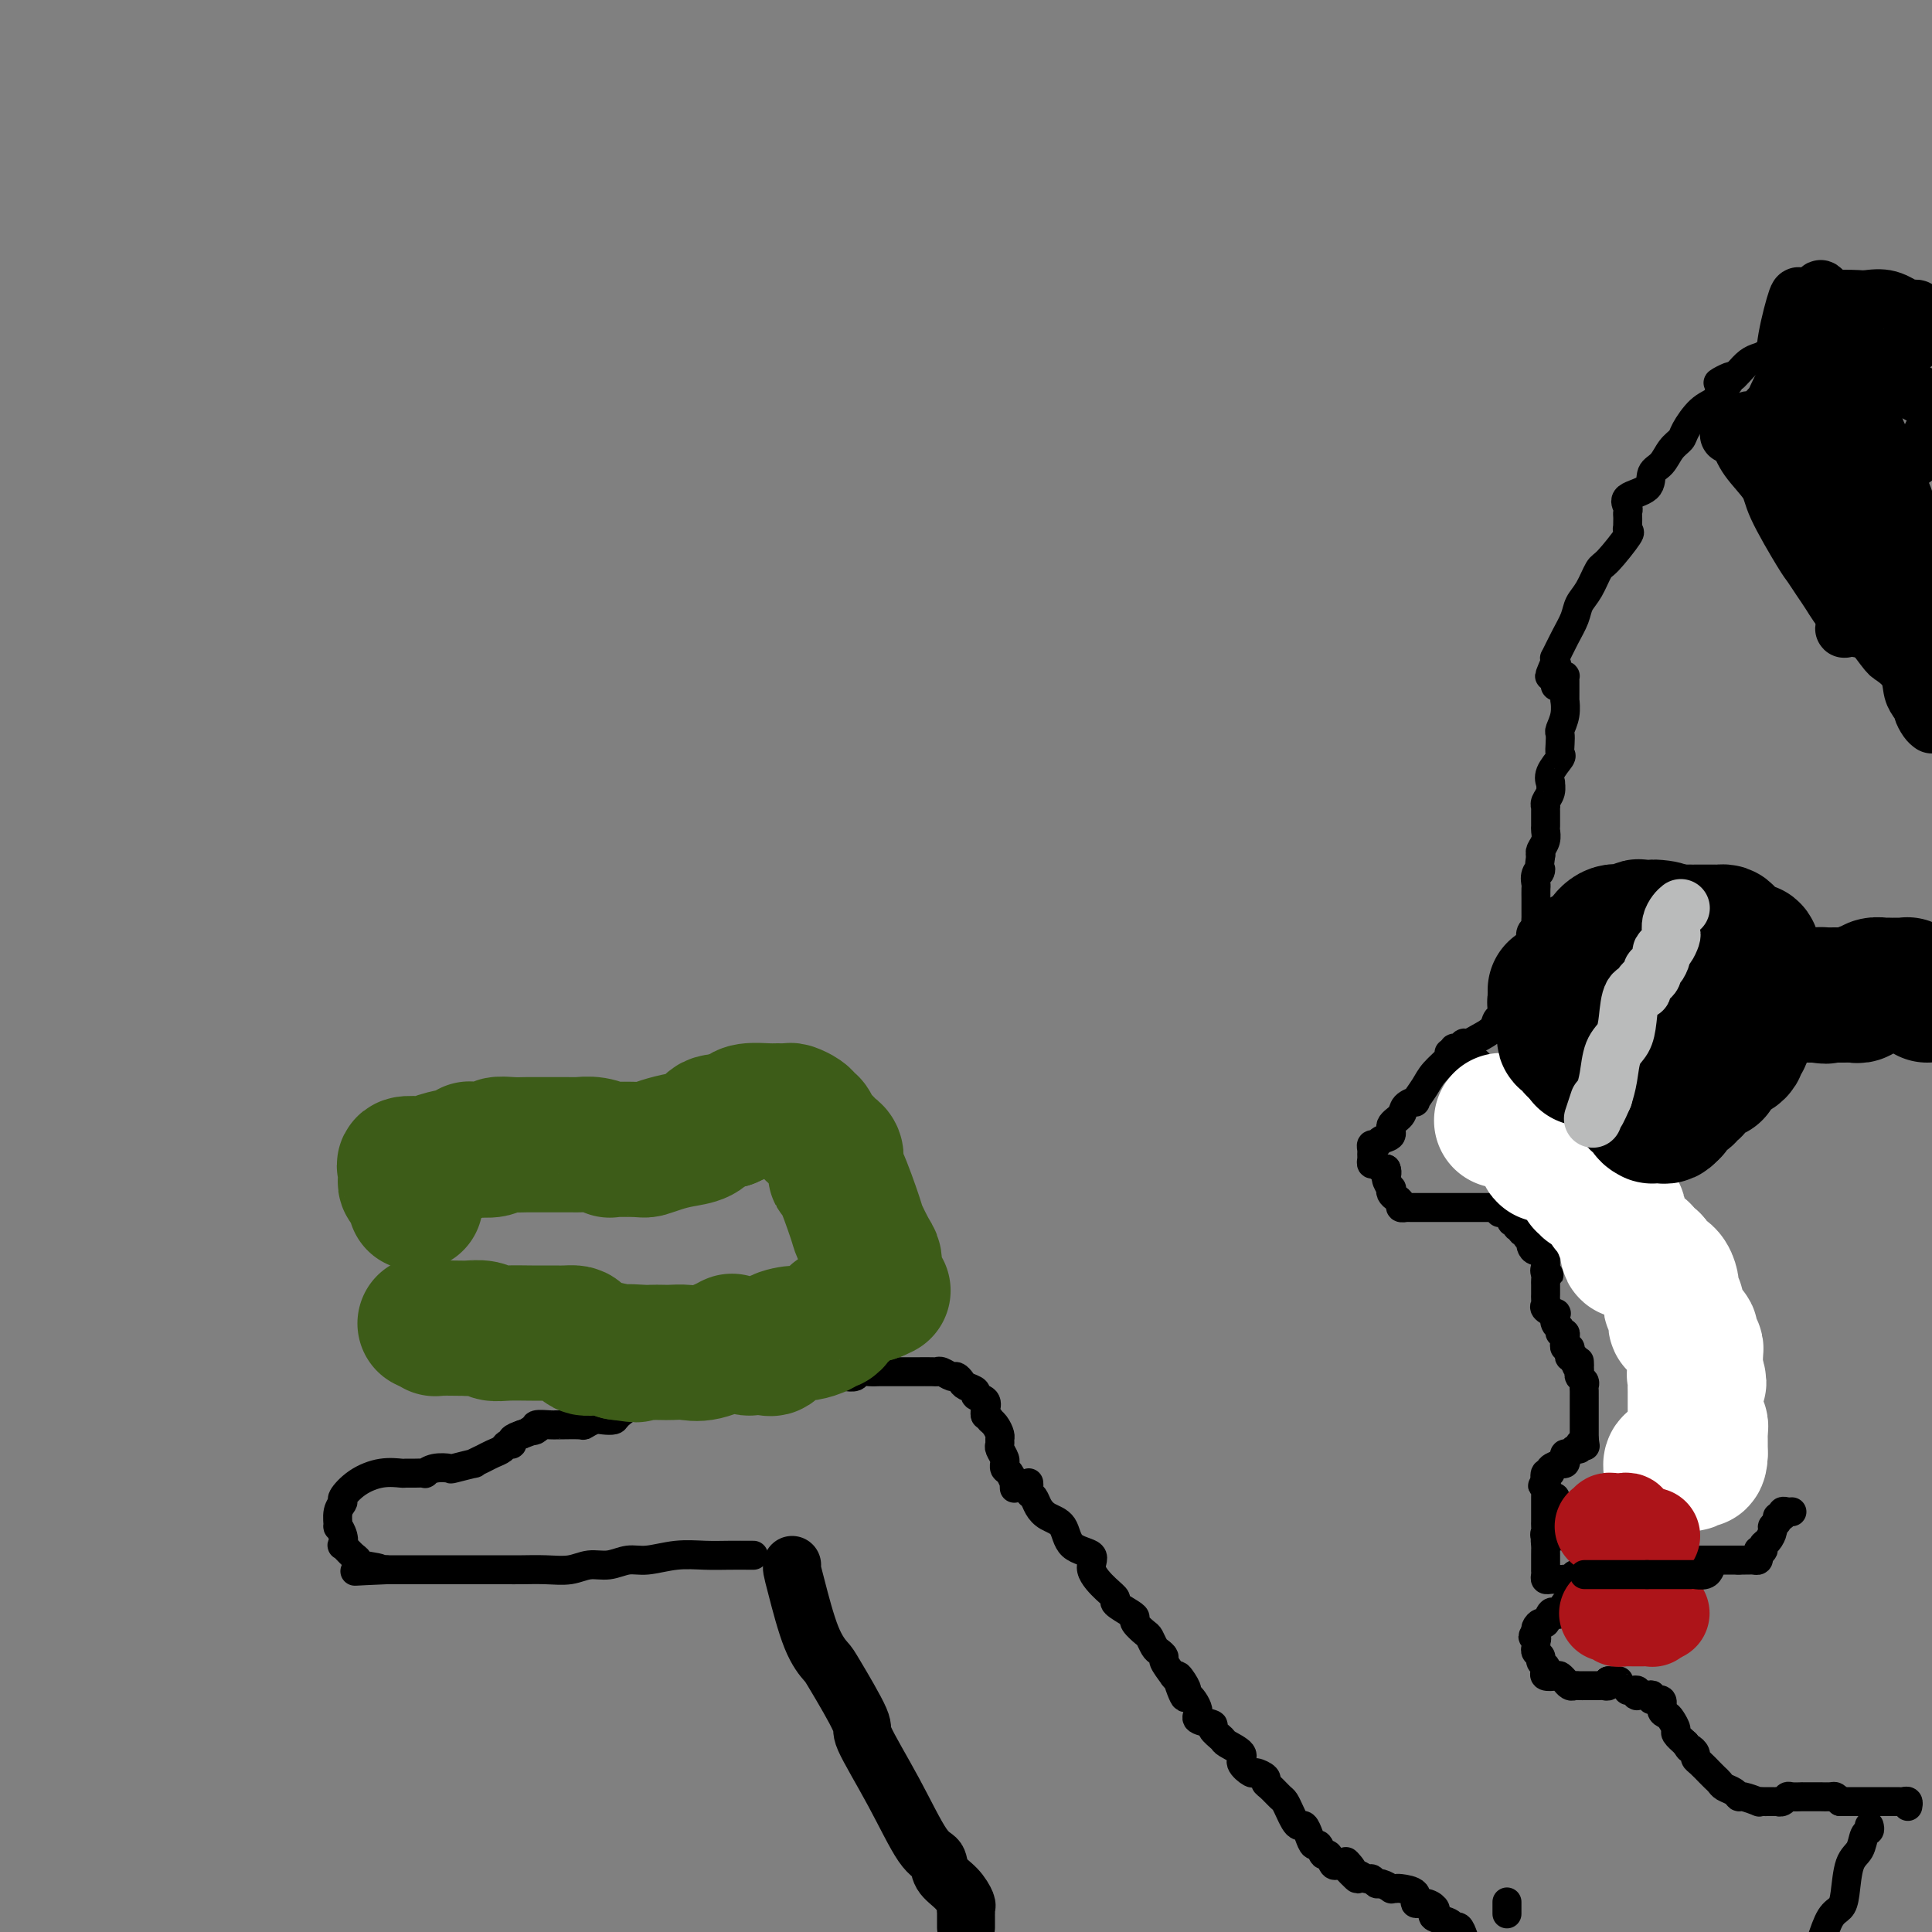 <svg viewBox='0 0 400 400' version='1.1' xmlns='http://www.w3.org/2000/svg' xmlns:xlink='http://www.w3.org/1999/xlink'><rect x="0" y="0" width="400" height="400" fill="#808080" stroke="none"/><g fill='none' stroke='#000000' stroke-width='6' stroke-linecap='round' stroke-linejoin='round'><path d='M396,61c-0.358,-0.092 -0.717,-0.185 -1,0c-0.283,0.185 -0.491,0.646 -1,1c-0.509,0.354 -1.318,0.601 -3,1c-1.682,0.399 -4.238,0.950 -5,1c-0.762,0.050 0.269,-0.402 0,0c-0.269,0.402 -1.837,1.659 -3,2c-1.163,0.341 -1.922,-0.235 -3,0c-1.078,0.235 -2.477,1.280 -4,2c-1.523,0.720 -3.171,1.114 -5,2c-1.829,0.886 -3.838,2.265 -5,3c-1.162,0.735 -1.476,0.826 -2,1c-0.524,0.174 -1.256,0.432 -2,1c-0.744,0.568 -1.498,1.448 -2,2c-0.502,0.552 -0.751,0.776 -1,1'/><path d='M359,78c-5.947,2.571 -2.315,0.499 -1,0c1.315,-0.499 0.312,0.577 0,1c-0.312,0.423 0.066,0.194 0,0c-0.066,-0.194 -0.575,-0.354 -1,0c-0.425,0.354 -0.767,1.222 -1,2c-0.233,0.778 -0.356,1.467 -1,2c-0.644,0.533 -1.810,0.909 -3,2c-1.190,1.091 -2.403,2.896 -3,4c-0.597,1.104 -0.576,1.507 -1,2c-0.424,0.493 -1.291,1.076 -2,2c-0.709,0.924 -1.258,2.188 -2,3c-0.742,0.812 -1.677,1.173 -2,2c-0.323,0.827 -0.034,2.119 -1,3c-0.966,0.881 -3.187,1.349 -4,2c-0.813,0.651 -0.218,1.485 0,2c0.218,0.515 0.059,0.711 0,1c-0.059,0.289 -0.017,0.670 0,1c0.017,0.330 0.008,0.609 0,1c-0.008,0.391 -0.016,0.893 0,1c0.016,0.107 0.055,-0.181 0,0c-0.055,0.181 -0.202,0.832 0,1c0.202,0.168 0.755,-0.146 0,1c-0.755,1.146 -2.817,3.751 -4,5c-1.183,1.249 -1.485,1.141 -2,2c-0.515,0.859 -1.242,2.687 -2,4c-0.758,1.313 -1.548,2.113 -2,3c-0.452,0.887 -0.566,1.862 -1,3c-0.434,1.138 -1.189,2.439 -2,4c-0.811,1.561 -1.680,3.382 -2,4c-0.320,0.618 -0.091,0.034 0,0c0.091,-0.034 0.046,0.483 0,1'/><path d='M322,137c-2.324,5.442 -0.633,2.047 0,1c0.633,-1.047 0.208,0.255 0,1c-0.208,0.745 -0.199,0.935 0,1c0.199,0.065 0.589,0.007 1,0c0.411,-0.007 0.842,0.038 1,0c0.158,-0.038 0.042,-0.160 0,0c-0.042,0.160 -0.012,0.601 0,1c0.012,0.399 0.004,0.756 0,1c-0.004,0.244 -0.005,0.373 0,1c0.005,0.627 0.015,1.750 0,2c-0.015,0.250 -0.057,-0.372 0,0c0.057,0.372 0.211,1.739 0,3c-0.211,1.261 -0.786,2.416 -1,3c-0.214,0.584 -0.065,0.596 0,1c0.065,0.404 0.046,1.198 0,2c-0.046,0.802 -0.118,1.611 0,2c0.118,0.389 0.425,0.359 0,1c-0.425,0.641 -1.582,1.954 -2,3c-0.418,1.046 -0.098,1.825 0,2c0.098,0.175 -0.026,-0.255 0,0c0.026,0.255 0.203,1.196 0,2c-0.203,0.804 -0.787,1.471 -1,2c-0.213,0.529 -0.057,0.919 0,1c0.057,0.081 0.015,-0.148 0,0c-0.015,0.148 -0.003,0.672 0,1c0.003,0.328 -0.003,0.459 0,1c0.003,0.541 0.015,1.493 0,2c-0.015,0.507 -0.055,0.569 0,1c0.055,0.431 0.207,1.231 0,2c-0.207,0.769 -0.773,1.505 -1,2c-0.227,0.495 -0.113,0.747 0,1'/><path d='M319,177c-0.713,5.135 0.005,3.474 0,3c-0.005,-0.474 -0.733,0.240 -1,1c-0.267,0.760 -0.071,1.565 0,2c0.071,0.435 0.019,0.499 0,1c-0.019,0.501 -0.005,1.440 0,2c0.005,0.560 0.001,0.742 0,1c-0.001,0.258 -0.001,0.594 0,1c0.001,0.406 0.001,0.883 0,1c-0.001,0.117 -0.004,-0.124 0,0c0.004,0.124 0.015,0.614 0,1c-0.015,0.386 -0.056,0.667 0,1c0.056,0.333 0.207,0.719 0,1c-0.207,0.281 -0.773,0.456 -1,1c-0.227,0.544 -0.113,1.455 0,2c0.113,0.545 0.227,0.723 0,1c-0.227,0.277 -0.793,0.651 -1,1c-0.207,0.349 -0.054,0.672 0,1c0.054,0.328 0.011,0.662 0,1c-0.011,0.338 0.011,0.682 0,1c-0.011,0.318 -0.056,0.610 0,1c0.056,0.390 0.211,0.878 0,1c-0.211,0.122 -0.789,-0.122 -1,0c-0.211,0.122 -0.057,0.610 0,1c0.057,0.390 0.015,0.682 0,1c-0.015,0.318 -0.004,0.662 0,1c0.004,0.338 0.002,0.669 0,1'/><path d='M315,206c-0.552,4.434 0.069,1.019 0,0c-0.069,-1.019 -0.829,0.360 -1,1c-0.171,0.640 0.246,0.542 0,1c-0.246,0.458 -1.155,1.472 -2,2c-0.845,0.528 -1.627,0.571 -2,1c-0.373,0.429 -0.337,1.243 -1,2c-0.663,0.757 -2.024,1.456 -3,2c-0.976,0.544 -1.568,0.933 -2,1c-0.432,0.067 -0.705,-0.189 -1,0c-0.295,0.189 -0.611,0.821 -1,1c-0.389,0.179 -0.851,-0.095 -1,0c-0.149,0.095 0.016,0.560 0,1c-0.016,0.440 -0.211,0.854 0,1c0.211,0.146 0.830,0.025 1,0c0.170,-0.025 -0.108,0.045 0,0c0.108,-0.045 0.604,-0.205 1,0c0.396,0.205 0.694,0.777 1,1c0.306,0.223 0.621,0.099 1,0c0.379,-0.099 0.823,-0.171 1,0c0.177,0.171 0.089,0.586 0,1'/><path d='M306,221c0.996,0.857 0.985,1.501 1,2c0.015,0.499 0.057,0.855 0,1c-0.057,0.145 -0.212,0.080 0,0c0.212,-0.080 0.793,-0.175 1,0c0.207,0.175 0.041,0.619 0,1c-0.041,0.381 0.041,0.697 0,1c-0.041,0.303 -0.207,0.591 0,1c0.207,0.409 0.788,0.939 1,1c0.212,0.061 0.057,-0.349 0,0c-0.057,0.349 -0.016,1.455 0,2c0.016,0.545 0.007,0.527 0,1c-0.007,0.473 -0.012,1.436 0,2c0.012,0.564 0.042,0.728 0,1c-0.042,0.272 -0.156,0.651 0,1c0.156,0.349 0.580,0.668 1,1c0.420,0.332 0.834,0.676 1,1c0.166,0.324 0.082,0.627 0,1c-0.082,0.373 -0.163,0.817 0,1c0.163,0.183 0.568,0.104 1,0c0.432,-0.104 0.889,-0.234 1,0c0.111,0.234 -0.124,0.832 0,1c0.124,0.168 0.607,-0.095 1,0c0.393,0.095 0.697,0.547 1,1'/><path d='M315,241c0.861,0.306 1.014,0.072 1,0c-0.014,-0.072 -0.196,0.018 0,0c0.196,-0.018 0.769,-0.144 1,0c0.231,0.144 0.118,0.560 0,1c-0.118,0.440 -0.243,0.905 0,1c0.243,0.095 0.854,-0.181 1,0c0.146,0.181 -0.171,0.818 0,1c0.171,0.182 0.831,-0.092 1,0c0.169,0.092 -0.152,0.551 0,1c0.152,0.449 0.777,0.889 1,1c0.223,0.111 0.045,-0.106 0,0c-0.045,0.106 0.045,0.534 0,1c-0.045,0.466 -0.223,0.969 0,1c0.223,0.031 0.848,-0.409 1,0c0.152,0.409 -0.171,1.667 0,2c0.171,0.333 0.834,-0.261 1,0c0.166,0.261 -0.166,1.376 0,2c0.166,0.624 0.829,0.758 1,1c0.171,0.242 -0.150,0.591 0,1c0.150,0.409 0.771,0.879 1,1c0.229,0.121 0.065,-0.108 0,0c-0.065,0.108 -0.033,0.554 0,1'/><path d='M324,256c1.400,2.556 0.400,1.444 0,1c-0.400,-0.444 -0.200,-0.222 0,0'/><path d='M322,142c0.000,0.000 0.100,0.100 0.1,0.1'/><path d='M300,218c0.296,0.149 0.593,0.298 0,1c-0.593,0.702 -2.075,1.956 -3,3c-0.925,1.044 -1.293,1.879 -2,3c-0.707,1.121 -1.753,2.527 -2,3c-0.247,0.473 0.303,0.014 0,0c-0.303,-0.014 -1.461,0.416 -2,1c-0.539,0.584 -0.459,1.323 -1,2c-0.541,0.677 -1.704,1.291 -2,2c-0.296,0.709 0.275,1.514 0,2c-0.275,0.486 -1.394,0.655 -2,1c-0.606,0.345 -0.698,0.866 -1,1c-0.302,0.134 -0.814,-0.118 -1,0c-0.186,0.118 -0.047,0.605 0,1c0.047,0.395 0.001,0.698 0,1c-0.001,0.302 0.041,0.603 0,1c-0.041,0.397 -0.166,0.890 0,1c0.166,0.110 0.622,-0.163 1,0c0.378,0.163 0.680,0.761 1,1c0.320,0.239 0.660,0.120 1,0'/><path d='M287,242c0.404,0.947 -0.085,1.314 0,2c0.085,0.686 0.745,1.689 1,2c0.255,0.311 0.106,-0.071 0,0c-0.106,0.071 -0.168,0.593 0,1c0.168,0.407 0.566,0.697 1,1c0.434,0.303 0.904,0.617 1,1c0.096,0.383 -0.180,0.835 0,1c0.180,0.165 0.818,0.044 1,0c0.182,-0.044 -0.092,-0.012 0,0c0.092,0.012 0.549,0.003 1,0c0.451,-0.003 0.894,-0.001 1,0c0.106,0.001 -0.126,0.000 0,0c0.126,-0.000 0.611,-0.000 1,0c0.389,0.000 0.682,0.000 1,0c0.318,-0.000 0.662,-0.000 1,0c0.338,0.000 0.672,0.000 1,0c0.328,-0.000 0.651,-0.000 1,0c0.349,0.000 0.723,0.000 1,0c0.277,-0.000 0.455,-0.000 1,0c0.545,0.000 1.457,0.000 2,0c0.543,-0.000 0.718,-0.000 1,0c0.282,0.000 0.671,0.000 1,0c0.329,-0.000 0.598,-0.000 1,0c0.402,0.000 0.936,0.000 1,0c0.064,-0.000 -0.344,-0.000 0,0c0.344,0.000 1.439,0.000 2,0c0.561,-0.000 0.589,-0.000 1,0c0.411,0.000 1.206,0.000 2,0'/><path d='M311,250c3.261,0.382 0.912,0.837 0,1c-0.912,0.163 -0.389,0.034 0,0c0.389,-0.034 0.644,0.028 1,0c0.356,-0.028 0.812,-0.147 1,0c0.188,0.147 0.107,0.560 0,1c-0.107,0.440 -0.240,0.907 0,1c0.240,0.093 0.853,-0.186 1,0c0.147,0.186 -0.172,0.839 0,1c0.172,0.161 0.834,-0.168 1,0c0.166,0.168 -0.166,0.833 0,1c0.166,0.167 0.829,-0.163 1,0c0.171,0.163 -0.148,0.818 0,1c0.148,0.182 0.765,-0.110 1,0c0.235,0.110 0.087,0.621 0,1c-0.087,0.379 -0.114,0.626 0,1c0.114,0.374 0.370,0.874 1,1c0.630,0.126 1.633,-0.121 2,0c0.367,0.121 0.098,0.610 0,1c-0.098,0.390 -0.026,0.682 0,1c0.026,0.318 0.008,0.662 0,1c-0.008,0.338 -0.004,0.669 0,1'/><path d='M320,263c1.392,1.963 0.373,0.371 0,0c-0.373,-0.371 -0.100,0.478 0,1c0.100,0.522 0.027,0.717 0,1c-0.027,0.283 -0.007,0.653 0,1c0.007,0.347 -0.000,0.670 0,1c0.000,0.330 0.008,0.667 0,1c-0.008,0.333 -0.030,0.662 0,1c0.030,0.338 0.112,0.686 0,1c-0.112,0.314 -0.418,0.595 0,1c0.418,0.405 1.561,0.936 2,1c0.439,0.064 0.174,-0.337 0,0c-0.174,0.337 -0.257,1.414 0,2c0.257,0.586 0.853,0.683 1,1c0.147,0.317 -0.157,0.854 0,1c0.157,0.146 0.773,-0.101 1,0c0.227,0.101 0.065,0.548 0,1c-0.065,0.452 -0.031,0.908 0,1c0.031,0.092 0.060,-0.182 0,0c-0.060,0.182 -0.209,0.818 0,1c0.209,0.182 0.774,-0.092 1,0c0.226,0.092 0.112,0.550 0,1c-0.112,0.450 -0.222,0.890 0,1c0.222,0.110 0.778,-0.112 1,0c0.222,0.112 0.111,0.556 0,1'/><path d='M326,282c1.156,2.891 1.046,0.620 1,0c-0.046,-0.620 -0.026,0.411 0,1c0.026,0.589 0.060,0.735 0,1c-0.060,0.265 -0.212,0.648 0,1c0.212,0.352 0.789,0.673 1,1c0.211,0.327 0.057,0.660 0,1c-0.057,0.340 -0.015,0.686 0,1c0.015,0.314 0.004,0.594 0,1c-0.004,0.406 -0.001,0.936 0,1c0.001,0.064 0.000,-0.337 0,0c-0.000,0.337 -0.000,1.414 0,2c0.000,0.586 0.000,0.682 0,1c-0.000,0.318 -0.000,0.859 0,1c0.000,0.141 0.000,-0.116 0,0c-0.000,0.116 -0.000,0.606 0,1c0.000,0.394 0.000,0.693 0,1c-0.000,0.307 -0.000,0.621 0,1c0.000,0.379 0.000,0.823 0,1c-0.000,0.177 -0.000,0.089 0,0'/><path d='M328,298c0.374,2.719 0.308,1.517 0,1c-0.308,-0.517 -0.857,-0.350 -1,0c-0.143,0.350 0.119,0.881 0,1c-0.119,0.119 -0.619,-0.175 -1,0c-0.381,0.175 -0.642,0.818 -1,1c-0.358,0.182 -0.812,-0.095 -1,0c-0.188,0.095 -0.111,0.564 0,1c0.111,0.436 0.255,0.839 0,1c-0.255,0.161 -0.909,0.080 -1,0c-0.091,-0.080 0.382,-0.160 0,0c-0.382,0.160 -1.618,0.558 -2,1c-0.382,0.442 0.089,0.927 0,1c-0.089,0.073 -0.740,-0.265 -1,0c-0.260,0.265 -0.130,1.132 0,2'/><path d='M320,307c-1.238,1.346 -0.332,0.210 0,0c0.332,-0.210 0.089,0.507 0,1c-0.089,0.493 -0.024,0.762 0,1c0.024,0.238 0.006,0.445 0,1c-0.006,0.555 -0.002,1.458 0,2c0.002,0.542 0.001,0.722 0,1c-0.001,0.278 -0.002,0.653 0,1c0.002,0.347 0.007,0.667 0,1c-0.007,0.333 -0.027,0.678 0,1c0.027,0.322 0.102,0.622 0,1c-0.102,0.378 -0.382,0.833 0,1c0.382,0.167 1.424,0.044 2,0c0.576,-0.044 0.684,-0.011 1,0c0.316,0.011 0.840,-0.001 1,0c0.160,0.001 -0.044,0.014 0,0c0.044,-0.014 0.337,-0.056 1,0c0.663,0.056 1.697,0.211 2,0c0.303,-0.211 -0.125,-0.789 0,-1c0.125,-0.211 0.803,-0.057 1,0c0.197,0.057 -0.087,0.016 0,0c0.087,-0.016 0.543,-0.008 1,0'/><path d='M329,317c1.392,0.258 0.373,0.401 0,1c-0.373,0.599 -0.100,1.652 0,2c0.100,0.348 0.028,-0.010 0,0c-0.028,0.010 -0.011,0.388 0,1c0.011,0.612 0.017,1.460 0,2c-0.017,0.540 -0.055,0.774 0,1c0.055,0.226 0.204,0.445 0,1c-0.204,0.555 -0.762,1.445 -1,2c-0.238,0.555 -0.158,0.774 0,1c0.158,0.226 0.393,0.460 0,1c-0.393,0.540 -1.415,1.385 -2,2c-0.585,0.615 -0.734,1.000 -1,1c-0.266,0.000 -0.649,-0.385 -1,0c-0.351,0.385 -0.671,1.538 -1,2c-0.329,0.462 -0.666,0.232 -1,0c-0.334,-0.232 -0.664,-0.465 -1,0c-0.336,0.465 -0.678,1.627 -1,2c-0.322,0.373 -0.622,-0.044 -1,0c-0.378,0.044 -0.832,0.550 -1,1c-0.168,0.450 -0.048,0.843 0,1c0.048,0.157 0.024,0.079 0,0'/><path d='M318,338c-1.236,1.262 -0.327,0.915 0,1c0.327,0.085 0.073,0.600 0,1c-0.073,0.400 0.037,0.685 0,1c-0.037,0.315 -0.220,0.662 0,1c0.220,0.338 0.842,0.669 1,1c0.158,0.331 -0.147,0.663 0,1c0.147,0.337 0.746,0.678 1,1c0.254,0.322 0.163,0.626 0,1c-0.163,0.374 -0.398,0.817 0,1c0.398,0.183 1.430,0.105 2,0c0.570,-0.105 0.678,-0.238 1,0c0.322,0.238 0.860,0.849 1,1c0.140,0.151 -0.116,-0.156 0,0c0.116,0.156 0.605,0.774 1,1c0.395,0.226 0.697,0.061 1,0c0.303,-0.061 0.606,-0.016 1,0c0.394,0.016 0.879,0.004 1,0c0.121,-0.004 -0.123,-0.001 0,0c0.123,0.001 0.611,0.001 1,0c0.389,-0.001 0.679,-0.004 1,0c0.321,0.004 0.675,0.015 1,0c0.325,-0.015 0.623,-0.056 1,0c0.377,0.056 0.832,0.207 1,0c0.168,-0.207 0.048,-0.774 0,-1c-0.048,-0.226 -0.024,-0.113 0,0'/><path d='M333,348c2.179,0.155 1.125,0.042 1,0c-0.125,-0.042 0.679,-0.012 1,0c0.321,0.012 0.161,0.006 0,0'/><path d='M337,350c0.313,0.031 0.626,0.061 1,0c0.374,-0.061 0.808,-0.214 1,0c0.192,0.214 0.140,0.794 0,1c-0.140,0.206 -0.370,0.039 0,0c0.370,-0.039 1.338,0.049 2,0c0.662,-0.049 1.018,-0.234 1,0c-0.018,0.234 -0.408,0.888 0,1c0.408,0.112 1.616,-0.317 2,0c0.384,0.317 -0.056,1.379 0,2c0.056,0.621 0.609,0.799 1,1c0.391,0.201 0.620,0.425 1,1c0.380,0.575 0.910,1.501 1,2c0.090,0.499 -0.260,0.571 0,1c0.260,0.429 1.130,1.214 2,2'/><path d='M349,361c0.937,1.572 0.780,1.002 1,1c0.220,-0.002 0.818,0.563 1,1c0.182,0.437 -0.053,0.747 0,1c0.053,0.253 0.394,0.449 1,1c0.606,0.551 1.475,1.457 2,2c0.525,0.543 0.704,0.724 1,1c0.296,0.276 0.707,0.647 1,1c0.293,0.353 0.468,0.687 1,1c0.532,0.313 1.420,0.606 2,1c0.580,0.394 0.852,0.890 1,1c0.148,0.110 0.172,-0.167 1,0c0.828,0.167 2.459,0.777 3,1c0.541,0.223 -0.009,0.060 0,0c0.009,-0.060 0.576,-0.016 1,0c0.424,0.016 0.705,0.005 1,0c0.295,-0.005 0.604,-0.005 1,0c0.396,0.005 0.878,0.015 1,0c0.122,-0.015 -0.117,-0.057 0,0c0.117,0.057 0.591,0.211 1,0c0.409,-0.211 0.754,-0.789 1,-1c0.246,-0.211 0.393,-0.057 1,0c0.607,0.057 1.673,0.015 2,0c0.327,-0.015 -0.086,-0.004 0,0c0.086,0.004 0.671,0.001 1,0c0.329,-0.001 0.403,-0.001 1,0c0.597,0.001 1.718,0.003 2,0c0.282,-0.003 -0.275,-0.011 0,0c0.275,0.011 1.382,0.041 2,0c0.618,-0.041 0.748,-0.155 1,0c0.252,0.155 0.626,0.577 1,1'/><path d='M381,373c2.809,-0.000 1.331,-0.000 1,0c-0.331,0.000 0.484,0.000 1,0c0.516,-0.000 0.734,-0.000 1,0c0.266,0.000 0.582,0.000 1,0c0.418,-0.000 0.938,-0.000 1,0c0.062,0.000 -0.333,0.000 0,0c0.333,-0.000 1.395,-0.000 2,0c0.605,0.000 0.754,0.000 1,0c0.246,-0.000 0.591,-0.000 1,0c0.409,0.000 0.883,0.000 1,0c0.117,-0.000 -0.123,-0.001 0,0c0.123,0.001 0.607,0.004 1,0c0.393,-0.004 0.694,-0.015 1,0c0.306,0.015 0.618,0.056 1,0c0.382,-0.056 0.834,-0.207 1,0c0.166,0.207 0.048,0.774 0,1c-0.048,0.226 -0.024,0.113 0,0'/><path d='M322,310c-0.309,2.362 -0.619,4.725 -1,6c-0.381,1.275 -0.834,1.464 -1,2c-0.166,0.536 -0.044,1.421 0,2c0.044,0.579 0.012,0.851 0,1c-0.012,0.149 -0.004,0.173 0,1c0.004,0.827 0.004,2.456 0,3c-0.004,0.544 -0.012,0.002 0,0c0.012,-0.002 0.045,0.535 0,1c-0.045,0.465 -0.167,0.857 0,1c0.167,0.143 0.622,0.039 1,0c0.378,-0.039 0.679,-0.011 1,0c0.321,0.011 0.660,0.006 1,0'/><path d='M323,327c0.703,0.314 0.962,0.098 1,0c0.038,-0.098 -0.144,-0.078 0,0c0.144,0.078 0.615,0.213 1,0c0.385,-0.213 0.684,-0.775 1,-1c0.316,-0.225 0.648,-0.113 1,0c0.352,0.113 0.725,0.226 1,0c0.275,-0.226 0.451,-0.793 1,-1c0.549,-0.207 1.471,-0.056 2,0c0.529,0.056 0.664,0.015 1,0c0.336,-0.015 0.874,-0.004 1,0c0.126,0.004 -0.158,0.001 0,0c0.158,-0.001 0.760,-0.000 1,0c0.240,0.000 0.120,0.000 0,0'/><path d='M331,325c0.295,0.001 0.589,0.001 1,0c0.411,-0.001 0.937,-0.004 1,0c0.063,0.004 -0.337,0.015 0,0c0.337,-0.015 1.413,-0.056 2,0c0.587,0.056 0.686,0.207 1,0c0.314,-0.207 0.843,-0.774 1,-1c0.157,-0.226 -0.059,-0.113 0,0c0.059,0.113 0.394,0.226 1,0c0.606,-0.226 1.482,-0.793 2,-1c0.518,-0.207 0.678,-0.056 1,0c0.322,0.056 0.806,0.016 1,0c0.194,-0.016 0.097,-0.008 0,0'/><path d='M342,323c1.880,-0.309 1.081,-0.083 1,0c-0.081,0.083 0.556,0.022 1,0c0.444,-0.022 0.697,-0.006 1,0c0.303,0.006 0.658,0.002 1,0c0.342,-0.002 0.670,-0.000 1,0c0.330,0.000 0.662,0.000 1,0c0.338,-0.000 0.682,-0.000 1,0c0.318,0.000 0.609,0.000 1,0c0.391,-0.000 0.883,-0.000 1,0c0.117,0.000 -0.141,0.000 0,0c0.141,-0.000 0.682,-0.000 1,0c0.318,0.000 0.413,0.000 1,0c0.587,-0.000 1.667,-0.000 2,0c0.333,0.000 -0.079,0.000 0,0c0.079,-0.000 0.650,-0.000 1,0c0.350,0.000 0.479,0.000 1,0c0.521,-0.000 1.435,-0.000 2,0c0.565,0.000 0.783,0.000 1,0'/><path d='M360,323c2.737,0.000 0.579,0.001 0,0c-0.579,-0.001 0.419,-0.003 1,0c0.581,0.003 0.743,0.011 1,0c0.257,-0.011 0.608,-0.041 1,0c0.392,0.041 0.826,0.155 1,0c0.174,-0.155 0.087,-0.577 0,-1'/><path d='M364,322c0.555,-0.395 -0.057,-0.883 0,-1c0.057,-0.117 0.785,0.137 1,0c0.215,-0.137 -0.082,-0.666 0,-1c0.082,-0.334 0.543,-0.472 1,-1c0.457,-0.528 0.911,-1.447 1,-2c0.089,-0.553 -0.187,-0.740 0,-1c0.187,-0.260 0.838,-0.591 1,-1c0.162,-0.409 -0.163,-0.894 0,-1c0.163,-0.106 0.814,0.168 1,0c0.186,-0.168 -0.095,-0.777 0,-1c0.095,-0.223 0.564,-0.060 1,0c0.436,0.060 0.839,0.017 1,0c0.161,-0.017 0.081,-0.009 0,0'/></g>
<g fill='none' stroke='#FFFFFF' stroke-width='28' stroke-linecap='round' stroke-linejoin='round'><path d='M311,232c-0.090,-0.000 -0.180,-0.000 0,0c0.180,0.000 0.629,0.000 1,0c0.371,-0.000 0.662,-0.001 1,0c0.338,0.001 0.721,0.004 1,0c0.279,-0.004 0.452,-0.015 1,0c0.548,0.015 1.471,0.056 2,0c0.529,-0.056 0.664,-0.209 1,0c0.336,0.209 0.875,0.781 1,1c0.125,0.219 -0.163,0.087 0,0c0.163,-0.087 0.776,-0.128 1,0c0.224,0.128 0.060,0.426 0,1c-0.060,0.574 -0.016,1.424 0,2c0.016,0.576 0.005,0.879 0,1c-0.005,0.121 -0.002,0.061 0,0'/><path d='M320,237c-0.003,0.785 -0.012,0.746 0,1c0.012,0.254 0.044,0.800 0,1c-0.044,0.200 -0.166,0.054 0,0c0.166,-0.054 0.618,-0.014 1,0c0.382,0.014 0.694,0.004 1,0c0.306,-0.004 0.608,-0.002 1,0c0.392,0.002 0.875,0.004 1,0c0.125,-0.004 -0.107,-0.015 0,0c0.107,0.015 0.555,0.056 1,0c0.445,-0.056 0.889,-0.207 1,0c0.111,0.207 -0.111,0.774 0,1c0.111,0.226 0.556,0.113 1,0'/><path d='M327,240c1.084,0.703 0.294,0.962 0,1c-0.294,0.038 -0.093,-0.143 0,0c0.093,0.143 0.077,0.612 0,1c-0.077,0.388 -0.214,0.696 0,1c0.214,0.304 0.778,0.603 1,1c0.222,0.397 0.101,0.891 0,1c-0.101,0.109 -0.181,-0.167 0,0c0.181,0.167 0.622,0.777 1,1c0.378,0.223 0.694,0.059 1,0c0.306,-0.059 0.604,-0.013 1,0c0.396,0.013 0.890,-0.007 1,0c0.110,0.007 -0.163,0.040 0,0c0.163,-0.040 0.761,-0.154 1,0c0.239,0.154 0.120,0.577 0,1'/><path d='M333,247c0.929,1.321 0.253,1.125 0,1c-0.253,-0.125 -0.082,-0.178 0,0c0.082,0.178 0.073,0.588 0,1c-0.073,0.412 -0.212,0.828 0,1c0.212,0.172 0.775,0.102 1,0c0.225,-0.102 0.112,-0.234 0,0c-0.112,0.234 -0.222,0.836 0,1c0.222,0.164 0.778,-0.110 1,0c0.222,0.110 0.111,0.603 0,1c-0.111,0.397 -0.222,0.699 0,1c0.222,0.301 0.777,0.602 1,1c0.223,0.398 0.112,0.894 0,1c-0.112,0.106 -0.226,-0.179 0,0c0.226,0.179 0.792,0.822 1,1c0.208,0.178 0.057,-0.110 0,0c-0.057,0.110 -0.022,0.617 0,1c0.022,0.383 0.029,0.641 0,1c-0.029,0.359 -0.093,0.817 0,1c0.093,0.183 0.345,0.090 1,0c0.655,-0.090 1.715,-0.178 2,0c0.285,0.178 -0.204,0.622 0,1c0.204,0.378 1.102,0.689 2,1'/><path d='M342,261c0.782,0.705 0.238,0.966 0,1c-0.238,0.034 -0.169,-0.160 0,0c0.169,0.160 0.437,0.673 1,1c0.563,0.327 1.419,0.469 2,1c0.581,0.531 0.887,1.453 1,2c0.113,0.547 0.034,0.720 0,1c-0.034,0.280 -0.023,0.666 0,1c0.023,0.334 0.059,0.615 0,1c-0.059,0.385 -0.212,0.873 0,1c0.212,0.127 0.789,-0.107 1,0c0.211,0.107 0.056,0.554 0,1c-0.056,0.446 -0.012,0.889 0,1c0.012,0.111 -0.007,-0.111 0,0c0.007,0.111 0.039,0.556 0,1c-0.039,0.444 -0.150,0.888 0,1c0.150,0.112 0.561,-0.107 1,0c0.439,0.107 0.906,0.539 1,1c0.094,0.461 -0.185,0.949 0,1c0.185,0.051 0.834,-0.336 1,0c0.166,0.336 -0.152,1.396 0,2c0.152,0.604 0.773,0.753 1,1c0.227,0.247 0.061,0.591 0,1c-0.061,0.409 -0.016,0.883 0,1c0.016,0.117 0.004,-0.123 0,0c-0.004,0.123 -0.001,0.610 0,1c0.001,0.390 0.000,0.683 0,1c-0.000,0.317 -0.000,0.659 0,1'/><path d='M351,284c1.392,3.793 0.373,1.775 0,1c-0.373,-0.775 -0.100,-0.309 0,0c0.100,0.309 0.027,0.460 0,1c-0.027,0.540 -0.007,1.468 0,2c0.007,0.532 0.002,0.667 0,1c-0.002,0.333 -0.001,0.862 0,1c0.001,0.138 0.000,-0.117 0,0c-0.000,0.117 -0.001,0.605 0,1c0.001,0.395 0.004,0.697 0,1c-0.004,0.303 -0.015,0.606 0,1c0.015,0.394 0.057,0.879 0,1c-0.057,0.121 -0.211,-0.121 0,0c0.211,0.121 0.789,0.606 1,1c0.211,0.394 0.057,0.697 0,1c-0.057,0.303 -0.015,0.606 0,1c0.015,0.394 0.004,0.879 0,1c-0.004,0.121 -0.001,-0.122 0,0c0.001,0.122 0.000,0.610 0,1c-0.000,0.390 -0.000,0.683 0,1c0.000,0.317 0.000,0.659 0,1'/><path d='M352,301c-0.068,2.642 -0.739,0.746 -1,0c-0.261,-0.746 -0.112,-0.344 0,0c0.112,0.344 0.189,0.628 0,1c-0.189,0.372 -0.642,0.832 -1,1c-0.358,0.168 -0.622,0.044 -1,0c-0.378,-0.044 -0.872,-0.008 -1,0c-0.128,0.008 0.109,-0.012 0,0c-0.109,0.012 -0.565,0.055 -1,0c-0.435,-0.055 -0.848,-0.207 -1,0c-0.152,0.207 -0.043,0.773 0,1c0.043,0.227 0.022,0.113 0,0'/></g>
<g fill='none' stroke='#AD1419' stroke-width='20' stroke-linecap='round' stroke-linejoin='round'><path d='M332,316c-0.112,0.008 -0.223,0.016 0,0c0.223,-0.016 0.781,-0.057 1,0c0.219,0.057 0.100,0.212 0,0c-0.100,-0.212 -0.181,-0.790 0,-1c0.181,-0.210 0.623,-0.052 1,0c0.377,0.052 0.689,-0.001 1,0c0.311,0.001 0.622,0.055 1,0c0.378,-0.055 0.823,-0.221 1,0c0.177,0.221 0.086,0.829 0,1c-0.086,0.171 -0.167,-0.094 0,0c0.167,0.094 0.584,0.547 1,1'/><path d='M338,317c1.168,0.094 1.087,-0.171 1,0c-0.087,0.171 -0.181,0.778 0,1c0.181,0.222 0.637,0.060 1,0c0.363,-0.060 0.633,-0.016 1,0c0.367,0.016 0.829,0.004 1,0c0.171,-0.004 0.049,-0.001 0,0c-0.049,0.001 -0.024,0.001 0,0'/><path d='M333,334c0.062,-0.008 0.125,-0.016 0,0c-0.125,0.016 -0.437,0.057 0,0c0.437,-0.057 1.623,-0.211 2,0c0.377,0.211 -0.054,0.789 0,1c0.054,0.211 0.592,0.057 1,0c0.408,-0.057 0.687,-0.015 1,0c0.313,0.015 0.662,0.004 1,0c0.338,-0.004 0.665,-0.000 1,0c0.335,0.000 0.677,-0.004 1,0c0.323,0.004 0.625,0.015 1,0c0.375,-0.015 0.822,-0.056 1,0c0.178,0.056 0.086,0.207 0,0c-0.086,-0.207 -0.168,-0.774 0,-1c0.168,-0.226 0.584,-0.113 1,0'/><path d='M343,334c1.667,0.000 0.833,0.000 0,0'/></g>
<g fill='none' stroke='#000000' stroke-width='6' stroke-linecap='round' stroke-linejoin='round'><path d='M328,326c0.362,0.000 0.723,0.000 1,0c0.277,0.000 0.469,0.000 1,0c0.531,0.000 1.399,0.000 2,0c0.601,0.000 0.934,0.000 1,0c0.066,0.000 -0.136,0.000 0,0c0.136,0.000 0.609,0.000 1,0c0.391,0.000 0.699,0.000 1,0c0.301,0.000 0.594,0.000 1,0c0.406,0.000 0.923,0.000 1,0c0.077,0.000 -0.287,0.000 0,0c0.287,0.000 1.225,0.000 2,0c0.775,-0.000 1.388,0.000 2,0'/><path d='M341,326c2.250,0.000 1.377,0.000 1,0c-0.377,-0.000 -0.256,-0.000 0,0c0.256,0.000 0.646,0.000 1,0c0.354,-0.000 0.672,-0.000 1,0c0.328,0.000 0.665,0.000 1,0c0.335,-0.000 0.667,-0.000 1,0c0.333,0.000 0.668,0.000 1,0c0.332,-0.000 0.662,-0.000 1,0c0.338,0.000 0.686,0.001 1,0c0.314,-0.001 0.596,-0.004 1,0c0.404,0.004 0.932,0.015 1,0c0.068,-0.015 -0.322,-0.056 0,0c0.322,0.056 1.356,0.207 2,0c0.644,-0.207 0.898,-0.774 1,-1c0.102,-0.226 0.051,-0.113 0,0'/></g>
<g fill='none' stroke='#000000' stroke-width='28' stroke-linecap='round' stroke-linejoin='round'><path d='M322,205c0.002,0.447 0.004,0.893 0,1c-0.004,0.107 -0.015,-0.126 0,0c0.015,0.126 0.056,0.611 0,1c-0.056,0.389 -0.207,0.681 0,1c0.207,0.319 0.774,0.666 1,1c0.226,0.334 0.112,0.654 0,1c-0.112,0.346 -0.224,0.719 0,1c0.224,0.281 0.782,0.470 1,1c0.218,0.530 0.096,1.399 0,2c-0.096,0.601 -0.167,0.932 0,1c0.167,0.068 0.570,-0.126 1,0c0.430,0.126 0.885,0.572 1,1c0.115,0.428 -0.110,0.836 0,1c0.110,0.164 0.555,0.082 1,0'/><path d='M327,217c0.997,2.022 0.988,1.078 1,1c0.012,-0.078 0.045,0.712 0,1c-0.045,0.288 -0.167,0.076 0,0c0.167,-0.076 0.623,-0.016 1,0c0.377,0.016 0.676,-0.010 1,0c0.324,0.010 0.673,0.058 1,0c0.327,-0.058 0.631,-0.223 1,0c0.369,0.223 0.802,0.833 1,1c0.198,0.167 0.161,-0.109 0,0c-0.161,0.109 -0.445,0.603 0,1c0.445,0.397 1.621,0.698 2,1c0.379,0.302 -0.039,0.604 0,1c0.039,0.396 0.534,0.885 1,1c0.466,0.115 0.903,-0.143 1,0c0.097,0.143 -0.147,0.686 0,1c0.147,0.314 0.684,0.400 1,1c0.316,0.600 0.409,1.716 1,2c0.591,0.284 1.678,-0.264 2,0c0.322,0.264 -0.121,1.338 0,2c0.121,0.662 0.806,0.910 1,1c0.194,0.090 -0.103,0.021 0,0c0.103,-0.021 0.605,0.005 1,0c0.395,-0.005 0.683,-0.040 1,0c0.317,0.040 0.662,0.154 1,0c0.338,-0.154 0.669,-0.577 1,-1'/><path d='M346,230c0.726,-0.183 0.039,-0.641 0,-1c-0.039,-0.359 0.568,-0.621 1,-1c0.432,-0.379 0.689,-0.876 1,-1c0.311,-0.124 0.676,0.125 1,0c0.324,-0.125 0.607,-0.625 1,-1c0.393,-0.375 0.897,-0.626 1,-1c0.103,-0.374 -0.193,-0.870 0,-1c0.193,-0.130 0.875,0.105 1,0c0.125,-0.105 -0.307,-0.549 0,-1c0.307,-0.451 1.353,-0.908 2,-1c0.647,-0.092 0.893,0.183 1,0c0.107,-0.183 0.074,-0.823 0,-1c-0.074,-0.177 -0.188,0.107 0,0c0.188,-0.107 0.678,-0.607 1,-1c0.322,-0.393 0.478,-0.679 1,-1c0.522,-0.321 1.412,-0.676 2,-1c0.588,-0.324 0.876,-0.616 1,-1c0.124,-0.384 0.084,-0.862 0,-1c-0.084,-0.138 -0.211,0.062 0,0c0.211,-0.062 0.760,-0.386 1,-1c0.240,-0.614 0.169,-1.517 0,-2c-0.169,-0.483 -0.438,-0.546 0,-1c0.438,-0.454 1.581,-1.299 2,-2c0.419,-0.701 0.112,-1.259 0,-2c-0.112,-0.741 -0.030,-1.665 0,-2c0.030,-0.335 0.008,-0.079 0,0c-0.008,0.079 -0.002,-0.017 0,-1c0.002,-0.983 0.001,-2.852 0,-4c-0.001,-1.148 -0.000,-1.574 0,-2'/><path d='M363,199c0.125,-2.946 -0.562,-2.313 -1,-2c-0.438,0.313 -0.628,0.304 -1,0c-0.372,-0.304 -0.926,-0.905 -1,-1c-0.074,-0.095 0.332,0.314 0,0c-0.332,-0.314 -1.402,-1.352 -2,-2c-0.598,-0.648 -0.724,-0.906 -1,-1c-0.276,-0.094 -0.704,-0.025 -1,0c-0.296,0.025 -0.461,0.007 -1,0c-0.539,-0.007 -1.451,-0.002 -2,0c-0.549,0.002 -0.733,0.001 -1,0c-0.267,-0.001 -0.616,-0.002 -1,0c-0.384,0.002 -0.802,0.006 -1,0c-0.198,-0.006 -0.176,-0.022 -1,0c-0.824,0.022 -2.494,0.082 -3,0c-0.506,-0.082 0.151,-0.306 0,0c-0.151,0.306 -1.109,1.144 -2,2c-0.891,0.856 -1.717,1.731 -2,2c-0.283,0.269 -0.025,-0.068 0,0c0.025,0.068 -0.182,0.543 -1,1c-0.818,0.457 -2.248,0.897 -3,1c-0.752,0.103 -0.828,-0.132 -1,0c-0.172,0.132 -0.440,0.631 -1,1c-0.560,0.369 -1.411,0.607 -2,1c-0.589,0.393 -0.917,0.942 -1,1c-0.083,0.058 0.079,-0.376 0,0c-0.079,0.376 -0.399,1.562 -1,2c-0.601,0.438 -1.481,0.128 -2,0c-0.519,-0.128 -0.675,-0.076 -1,0c-0.325,0.076 -0.818,0.174 -1,0c-0.182,-0.174 -0.052,-0.621 0,-1c0.052,-0.379 0.026,-0.689 0,-1'/><path d='M328,202c-0.610,-0.638 -0.135,-1.232 0,-2c0.135,-0.768 -0.070,-1.710 0,-2c0.070,-0.290 0.416,0.072 1,0c0.584,-0.072 1.406,-0.579 2,-1c0.594,-0.421 0.961,-0.758 1,-1c0.039,-0.242 -0.251,-0.391 0,-1c0.251,-0.609 1.041,-1.680 2,-2c0.959,-0.320 2.086,0.110 3,0c0.914,-0.110 1.615,-0.761 2,-1c0.385,-0.239 0.456,-0.068 1,0c0.544,0.068 1.563,0.033 2,0c0.437,-0.033 0.292,-0.062 1,0c0.708,0.062 2.270,0.217 3,1c0.730,0.783 0.629,2.196 1,3c0.371,0.804 1.214,1.000 2,1c0.786,-0.000 1.514,-0.196 2,0c0.486,0.196 0.730,0.785 1,1c0.270,0.215 0.567,0.058 1,0c0.433,-0.058 1.003,-0.015 1,0c-0.003,0.015 -0.578,0.003 -1,0c-0.422,-0.003 -0.690,0.002 -1,0c-0.310,-0.002 -0.660,-0.011 -1,0c-0.340,0.011 -0.668,0.041 -1,0c-0.332,-0.041 -0.666,-0.155 -1,0c-0.334,0.155 -0.667,0.577 -1,1'/><path d='M348,199c-1.308,0.155 -1.578,0.041 -2,0c-0.422,-0.041 -0.996,-0.011 -2,0c-1.004,0.011 -2.437,0.003 -3,0c-0.563,-0.003 -0.256,0.000 -1,0c-0.744,-0.000 -2.541,-0.004 -3,0c-0.459,0.004 0.418,0.015 0,0c-0.418,-0.015 -2.130,-0.057 -3,0c-0.870,0.057 -0.896,0.215 -1,0c-0.104,-0.215 -0.284,-0.801 0,-1c0.284,-0.199 1.032,-0.012 2,0c0.968,0.012 2.157,-0.151 3,0c0.843,0.151 1.339,0.615 2,1c0.661,0.385 1.488,0.692 2,1c0.512,0.308 0.711,0.619 1,1c0.289,0.381 0.670,0.834 1,1c0.330,0.166 0.608,0.045 1,0c0.392,-0.045 0.896,-0.013 1,0c0.104,0.013 -0.194,0.007 0,0c0.194,-0.007 0.878,-0.016 1,0c0.122,0.016 -0.318,0.057 0,0c0.318,-0.057 1.393,-0.211 2,0c0.607,0.211 0.744,0.789 1,1c0.256,0.211 0.629,0.057 1,0c0.371,-0.057 0.739,-0.015 1,0c0.261,0.015 0.417,0.004 1,0c0.583,-0.004 1.595,-0.001 2,0c0.405,0.001 0.202,0.001 0,0'/><path d='M355,203c3.410,0.636 1.435,0.227 1,0c-0.435,-0.227 0.671,-0.272 1,0c0.329,0.272 -0.119,0.861 0,1c0.119,0.139 0.805,-0.173 1,0c0.195,0.173 -0.102,0.831 0,1c0.102,0.169 0.604,-0.151 1,0c0.396,0.151 0.685,0.772 1,1c0.315,0.228 0.657,0.061 1,0c0.343,-0.061 0.687,-0.016 1,0c0.313,0.016 0.594,0.004 1,0c0.406,-0.004 0.936,-0.001 1,0c0.064,0.001 -0.337,0.000 0,0c0.337,-0.000 1.414,-0.000 2,0c0.586,0.000 0.682,0.000 1,0c0.318,-0.000 0.859,-0.000 1,0c0.141,0.000 -0.117,0.000 0,0c0.117,-0.000 0.610,-0.000 1,0c0.390,0.000 0.677,0.000 1,0c0.323,-0.000 0.682,-0.000 1,0c0.318,0.000 0.596,0.000 1,0c0.404,-0.000 0.933,-0.000 1,0c0.067,0.000 -0.328,0.000 0,0c0.328,-0.000 1.379,-0.000 2,0c0.621,0.000 0.810,0.000 1,0'/><path d='M376,206c3.429,0.464 1.501,0.124 1,0c-0.501,-0.124 0.425,-0.033 1,0c0.575,0.033 0.798,0.009 1,0c0.202,-0.009 0.383,-0.003 1,0c0.617,0.003 1.671,0.002 2,0c0.329,-0.002 -0.065,-0.004 0,0c0.065,0.004 0.591,0.015 1,0c0.409,-0.015 0.701,-0.056 1,0c0.299,0.056 0.604,0.207 1,0c0.396,-0.207 0.883,-0.774 1,-1c0.117,-0.226 -0.137,-0.113 0,0c0.137,0.113 0.663,0.226 1,0c0.337,-0.226 0.485,-0.793 1,-1c0.515,-0.207 1.398,-0.056 2,0c0.602,0.056 0.922,0.015 1,0c0.078,-0.015 -0.086,-0.005 0,0c0.086,0.005 0.422,0.005 1,0c0.578,-0.005 1.397,-0.015 2,0c0.603,0.015 0.988,0.056 1,0c0.012,-0.056 -0.351,-0.207 0,0c0.351,0.207 1.414,0.774 2,1c0.586,0.226 0.693,0.112 1,0c0.307,-0.112 0.813,-0.223 1,0c0.187,0.223 0.053,0.778 0,1c-0.053,0.222 -0.027,0.111 0,0'/></g>
<g fill='none' stroke='#BABBBB' stroke-width='12' stroke-linecap='round' stroke-linejoin='round'><path d='M348,188c-0.311,0.253 -0.622,0.505 -1,1c-0.378,0.495 -0.823,1.232 -1,2c-0.177,0.768 -0.085,1.567 0,2c0.085,0.433 0.164,0.501 0,1c-0.164,0.499 -0.570,1.429 -1,2c-0.430,0.571 -0.884,0.782 -1,1c-0.116,0.218 0.104,0.443 0,1c-0.104,0.557 -0.534,1.445 -1,2c-0.466,0.555 -0.969,0.775 -1,1c-0.031,0.225 0.409,0.454 0,1c-0.409,0.546 -1.667,1.410 -2,2c-0.333,0.590 0.258,0.908 0,1c-0.258,0.092 -1.364,-0.040 -2,1c-0.636,1.040 -0.800,3.254 -1,5c-0.200,1.746 -0.435,3.025 -1,4c-0.565,0.975 -1.460,1.647 -2,3c-0.540,1.353 -0.726,3.387 -1,5c-0.274,1.613 -0.637,2.807 -1,4'/><path d='M332,227c-2.643,6.083 -1.250,1.792 -1,1c0.250,-0.792 -0.643,1.917 -1,3c-0.357,1.083 -0.179,0.542 0,0'/></g>
<g fill='none' stroke='#000000' stroke-width='12' stroke-linecap='round' stroke-linejoin='round'><path d='M358,87c0.339,0.706 0.678,1.411 1,2c0.322,0.589 0.625,1.061 1,2c0.375,0.939 0.820,2.344 2,4c1.180,1.656 3.093,3.563 4,5c0.907,1.437 0.808,2.402 2,5c1.192,2.598 3.674,6.827 5,9c1.326,2.173 1.497,2.289 2,3c0.503,0.711 1.340,2.015 2,3c0.660,0.985 1.145,1.649 2,3c0.855,1.351 2.082,3.389 3,4c0.918,0.611 1.527,-0.205 3,1c1.473,1.205 3.810,4.432 5,6c1.190,1.568 1.232,1.477 2,2c0.768,0.523 2.262,1.660 3,3c0.738,1.340 0.719,2.883 1,4c0.281,1.117 0.863,1.809 1,2c0.137,0.191 -0.170,-0.117 0,0c0.170,0.117 0.819,0.660 1,1c0.181,0.340 -0.105,0.476 0,1c0.105,0.524 0.601,1.435 1,2c0.399,0.565 0.699,0.782 1,1'/><path d='M398,141c0.090,0.166 0.181,0.333 0,0c-0.181,-0.333 -0.633,-1.165 -1,-2c-0.367,-0.835 -0.650,-1.673 -1,-4c-0.350,-2.327 -0.769,-6.144 -1,-9c-0.231,-2.856 -0.274,-4.753 0,-8c0.274,-3.247 0.866,-7.846 0,-12c-0.866,-4.154 -3.192,-7.864 -4,-10c-0.808,-2.136 -0.100,-2.697 0,-3c0.100,-0.303 -0.408,-0.347 -1,-1c-0.592,-0.653 -1.268,-1.915 -2,-4c-0.732,-2.085 -1.520,-4.992 -2,-7c-0.480,-2.008 -0.653,-3.118 -1,-5c-0.347,-1.882 -0.870,-4.535 -1,-6c-0.130,-1.465 0.131,-1.742 0,-2c-0.131,-0.258 -0.655,-0.495 -1,-1c-0.345,-0.505 -0.512,-1.276 -1,-2c-0.488,-0.724 -1.297,-1.401 -2,-2c-0.703,-0.599 -1.300,-1.118 -2,-2c-0.700,-0.882 -1.505,-2.125 -1,0c0.505,2.125 2.318,7.620 3,11c0.682,3.380 0.234,4.645 0,6c-0.234,1.355 -0.252,2.801 0,5c0.252,2.199 0.774,5.150 1,7c0.226,1.850 0.155,2.600 0,3c-0.155,0.400 -0.395,0.449 0,3c0.395,2.551 1.426,7.603 2,10c0.574,2.397 0.690,2.137 1,3c0.310,0.863 0.814,2.848 1,5c0.186,2.152 0.053,4.472 0,6c-0.053,1.528 -0.027,2.264 0,3'/><path d='M385,123c1.085,10.469 0.297,5.642 0,4c-0.297,-1.642 -0.104,-0.098 0,1c0.104,1.098 0.119,1.752 0,2c-0.119,0.248 -0.372,0.091 -1,0c-0.628,-0.091 -1.632,-0.116 -2,0c-0.368,0.116 -0.102,0.374 0,0c0.102,-0.374 0.040,-1.381 0,-2c-0.040,-0.619 -0.057,-0.851 0,-1c0.057,-0.149 0.188,-0.217 0,-1c-0.188,-0.783 -0.697,-2.282 -1,-3c-0.303,-0.718 -0.401,-0.657 -1,-2c-0.599,-1.343 -1.698,-4.092 -3,-7c-1.302,-2.908 -2.806,-5.977 -4,-8c-1.194,-2.023 -2.078,-3.000 -3,-4c-0.922,-1.000 -1.884,-2.022 -3,-3c-1.116,-0.978 -2.388,-1.912 -3,-3c-0.612,-1.088 -0.565,-2.330 -1,-3c-0.435,-0.670 -1.353,-0.768 -2,-1c-0.647,-0.232 -1.023,-0.597 -1,-1c0.023,-0.403 0.443,-0.843 0,-1c-0.443,-0.157 -1.751,-0.033 -2,0c-0.249,0.033 0.559,-0.027 1,0c0.441,0.027 0.513,0.141 1,0c0.487,-0.141 1.388,-0.535 3,0c1.612,0.535 3.935,2.000 6,3c2.065,1.000 3.873,1.536 5,2c1.127,0.464 1.573,0.856 3,1c1.427,0.144 3.836,0.041 5,0c1.164,-0.041 1.082,-0.021 1,0'/><path d='M383,96c4.369,0.773 3.792,0.206 4,0c0.208,-0.206 1.201,-0.051 2,0c0.799,0.051 1.405,-0.003 2,0c0.595,0.003 1.180,0.063 2,0c0.820,-0.063 1.875,-0.248 3,-1c1.125,-0.752 2.322,-2.072 3,-3c0.678,-0.928 0.839,-1.464 1,-2'/><path d='M398,82c0.410,0.222 0.819,0.443 0,0c-0.819,-0.443 -2.867,-1.552 -6,-3c-3.133,-1.448 -7.350,-3.237 -10,-4c-2.650,-0.763 -3.732,-0.500 -5,0c-1.268,0.500 -2.721,1.237 -4,2c-1.279,0.763 -2.384,1.551 -3,2c-0.616,0.449 -0.745,0.559 -1,1c-0.255,0.441 -0.638,1.215 -1,2c-0.362,0.785 -0.702,1.583 -1,2c-0.298,0.417 -0.552,0.452 -1,1c-0.448,0.548 -1.090,1.609 -2,2c-0.910,0.391 -2.089,0.113 -2,0c0.089,-0.113 1.445,-0.062 2,0c0.555,0.062 0.310,0.135 1,0c0.690,-0.135 2.314,-0.479 4,-1c1.686,-0.521 3.433,-1.219 5,-2c1.567,-0.781 2.953,-1.643 4,-2c1.047,-0.357 1.754,-0.207 3,-1c1.246,-0.793 3.031,-2.529 5,-4c1.969,-1.471 4.121,-2.677 5,-3c0.879,-0.323 0.484,0.236 1,0c0.516,-0.236 1.943,-1.268 3,-2c1.057,-0.732 1.744,-1.163 2,-2c0.256,-0.837 0.082,-2.079 0,-3c-0.082,-0.921 -0.072,-1.522 0,-2c0.072,-0.478 0.204,-0.832 0,-1c-0.204,-0.168 -0.745,-0.148 -1,0c-0.255,0.148 -0.222,0.424 -1,0c-0.778,-0.424 -2.365,-1.550 -4,-2c-1.635,-0.450 -3.317,-0.225 -5,0'/><path d='M386,62c-3.649,-0.302 -7.272,-0.056 -9,0c-1.728,0.056 -1.561,-0.076 -2,0c-0.439,0.076 -1.483,0.360 -2,0c-0.517,-0.360 -0.507,-1.365 -1,0c-0.493,1.365 -1.490,5.102 -2,8c-0.510,2.898 -0.533,4.959 0,7c0.533,2.041 1.621,4.061 2,5c0.379,0.939 0.049,0.798 0,1c-0.049,0.202 0.183,0.748 0,1c-0.183,0.252 -0.781,0.212 -1,0c-0.219,-0.212 -0.059,-0.596 0,-1c0.059,-0.404 0.017,-0.830 0,-1c-0.017,-0.170 -0.008,-0.085 0,0'/><path d='M164,324c-0.045,0.234 -0.090,0.468 0,1c0.090,0.532 0.316,1.362 1,4c0.684,2.638 1.825,7.084 3,10c1.175,2.916 2.385,4.301 3,5c0.615,0.699 0.636,0.713 2,3c1.364,2.287 4.071,6.849 5,9c0.929,2.151 0.078,1.892 1,4c0.922,2.108 3.615,6.584 6,11c2.385,4.416 4.461,8.773 6,11c1.539,2.227 2.542,2.322 3,3c0.458,0.678 0.371,1.937 1,3c0.629,1.063 1.972,1.930 3,3c1.028,1.070 1.739,2.342 2,3c0.261,0.658 0.070,0.701 0,1c-0.070,0.299 -0.019,0.854 0,1c0.019,0.146 0.005,-0.118 0,0c-0.005,0.118 -0.001,0.619 0,1c0.001,0.381 0.000,0.641 0,1c-0.000,0.359 -0.000,0.817 0,1c0.000,0.183 0.000,0.092 0,0'/></g>
<g fill='none' stroke='#000000' stroke-width='6' stroke-linecap='round' stroke-linejoin='round'><path d='M213,307c0.025,0.327 0.050,0.654 0,1c-0.050,0.346 -0.175,0.709 0,1c0.175,0.291 0.649,0.508 1,1c0.351,0.492 0.579,1.258 1,2c0.421,0.742 1.035,1.461 2,2c0.965,0.539 2.282,0.900 3,2c0.718,1.100 0.838,2.939 2,4c1.162,1.061 3.366,1.344 4,2c0.634,0.656 -0.303,1.685 0,3c0.303,1.315 1.847,2.916 3,4c1.153,1.084 1.915,1.651 2,2c0.085,0.349 -0.506,0.479 0,1c0.506,0.521 2.110,1.434 3,2c0.890,0.566 1.065,0.785 1,1c-0.065,0.215 -0.368,0.425 0,1c0.368,0.575 1.409,1.517 2,2c0.591,0.483 0.731,0.509 1,1c0.269,0.491 0.666,1.446 1,2c0.334,0.554 0.605,0.705 1,1c0.395,0.295 0.914,0.733 1,1c0.086,0.267 -0.261,0.362 0,1c0.261,0.638 1.131,1.819 2,3'/><path d='M243,347c4.813,5.934 1.847,0.770 1,0c-0.847,-0.770 0.426,2.855 1,4c0.574,1.145 0.449,-0.189 1,0c0.551,0.189 1.777,1.900 2,3c0.223,1.100 -0.556,1.589 0,2c0.556,0.411 2.448,0.743 3,1c0.552,0.257 -0.236,0.438 0,1c0.236,0.562 1.496,1.503 2,2c0.504,0.497 0.252,0.549 1,1c0.748,0.451 2.495,1.301 3,2c0.505,0.699 -0.233,1.248 0,2c0.233,0.752 1.438,1.706 2,2c0.562,0.294 0.483,-0.072 1,0c0.517,0.072 1.630,0.582 2,1c0.370,0.418 -0.003,0.745 0,1c0.003,0.255 0.382,0.439 1,1c0.618,0.561 1.475,1.499 2,2c0.525,0.501 0.718,0.563 1,1c0.282,0.437 0.653,1.247 1,2c0.347,0.753 0.670,1.450 1,2c0.330,0.550 0.666,0.954 1,1c0.334,0.046 0.667,-0.267 1,0c0.333,0.267 0.667,1.113 1,2c0.333,0.887 0.667,1.814 1,2c0.333,0.186 0.667,-0.371 1,0c0.333,0.371 0.667,1.668 1,2c0.333,0.332 0.667,-0.303 1,0c0.333,0.303 0.667,1.543 1,2c0.333,0.457 0.667,0.131 1,0c0.333,-0.131 0.667,-0.065 1,0'/><path d='M278,386c5.578,5.990 2.023,1.466 1,0c-1.023,-1.466 0.485,0.128 1,1c0.515,0.872 0.036,1.022 0,1c-0.036,-0.022 0.370,-0.217 1,0c0.630,0.217 1.483,0.847 2,1c0.517,0.153 0.698,-0.169 1,0c0.302,0.169 0.726,0.830 1,1c0.274,0.170 0.400,-0.151 1,0c0.600,0.151 1.675,0.774 2,1c0.325,0.226 -0.100,0.054 0,0c0.100,-0.054 0.726,0.009 1,0c0.274,-0.009 0.196,-0.090 1,0c0.804,0.090 2.489,0.353 3,1c0.511,0.647 -0.153,1.679 0,2c0.153,0.321 1.123,-0.069 2,0c0.877,0.069 1.660,0.597 2,1c0.340,0.403 0.238,0.681 0,1c-0.238,0.319 -0.611,0.679 0,1c0.611,0.321 2.205,0.601 3,1c0.795,0.399 0.791,0.915 1,1c0.209,0.085 0.631,-0.261 1,0c0.369,0.261 0.684,1.131 1,2'/><path d='M312,396c0.000,0.222 0.000,0.444 0,0c0.000,-0.444 0.000,-1.556 0,-2c0.000,-0.444 0.000,-0.222 0,0'/><path d='M387,378c0.097,0.388 0.195,0.775 0,1c-0.195,0.225 -0.681,0.287 -1,1c-0.319,0.713 -0.470,2.075 -1,3c-0.530,0.925 -1.440,1.411 -2,3c-0.560,1.589 -0.769,4.282 -1,6c-0.231,1.718 -0.485,2.463 -1,3c-0.515,0.537 -1.290,0.868 -2,2c-0.710,1.132 -1.355,3.066 -2,5'/><path d='M156,322c-0.084,0.002 -0.168,0.005 -1,0c-0.832,-0.005 -2.413,-0.016 -4,0c-1.587,0.016 -3.179,0.061 -5,0c-1.821,-0.061 -3.869,-0.228 -6,0c-2.131,0.228 -4.344,0.849 -6,1c-1.656,0.151 -2.756,-0.170 -4,0c-1.244,0.170 -2.633,0.830 -4,1c-1.367,0.170 -2.712,-0.151 -4,0c-1.288,0.151 -2.520,0.772 -4,1c-1.480,0.228 -3.207,0.061 -5,0c-1.793,-0.061 -3.653,-0.016 -5,0c-1.347,0.016 -2.180,0.004 -3,0c-0.820,-0.004 -1.625,-0.001 -3,0c-1.375,0.001 -3.318,0.000 -5,0c-1.682,-0.000 -3.103,-0.000 -4,0c-0.897,0.000 -1.270,0.000 -2,0c-0.730,-0.000 -1.817,-0.000 -3,0c-1.183,0.000 -2.461,0.000 -3,0c-0.539,-0.000 -0.337,-0.000 -1,0c-0.663,0.000 -2.189,0.000 -3,0c-0.811,-0.000 -0.905,-0.000 -1,0'/><path d='M80,325c-12.042,0.510 -4.148,0.287 -2,0c2.148,-0.287 -1.449,-0.636 -3,-1c-1.551,-0.364 -1.056,-0.744 -1,-1c0.056,-0.256 -0.329,-0.388 -1,-1c-0.671,-0.612 -1.630,-1.702 -2,-2c-0.370,-0.298 -0.153,0.198 0,0c0.153,-0.198 0.241,-1.090 0,-2c-0.241,-0.910 -0.813,-1.839 -1,-2c-0.187,-0.161 0.010,0.445 0,0c-0.010,-0.445 -0.226,-1.941 0,-3c0.226,-1.059 0.894,-1.681 1,-2c0.106,-0.319 -0.351,-0.334 0,-1c0.351,-0.666 1.511,-1.982 3,-3c1.489,-1.018 3.307,-1.737 5,-2c1.693,-0.263 3.261,-0.069 4,0c0.739,0.069 0.647,0.015 1,0c0.353,-0.015 1.150,0.010 2,0c0.850,-0.010 1.754,-0.054 2,0c0.246,0.054 -0.167,0.207 0,0c0.167,-0.207 0.915,-0.773 2,-1c1.085,-0.227 2.507,-0.116 3,0c0.493,0.116 0.057,0.238 1,0c0.943,-0.238 3.265,-0.837 4,-1c0.735,-0.163 -0.116,0.110 0,0c0.116,-0.110 1.198,-0.603 2,-1c0.802,-0.397 1.324,-0.698 2,-1c0.676,-0.302 1.507,-0.606 2,-1c0.493,-0.394 0.648,-0.879 1,-1c0.352,-0.121 0.903,0.121 1,0c0.097,-0.121 -0.258,-0.606 0,-1c0.258,-0.394 1.129,-0.697 2,-1'/><path d='M108,297c6.104,-2.254 2.865,-1.389 2,-1c-0.865,0.389 0.644,0.300 1,0c0.356,-0.300 -0.440,-0.813 0,-1c0.440,-0.187 2.116,-0.049 3,0c0.884,0.049 0.975,0.009 1,0c0.025,-0.009 -0.016,0.011 1,0c1.016,-0.011 3.088,-0.055 4,0c0.912,0.055 0.662,0.209 1,0c0.338,-0.209 1.263,-0.782 2,-1c0.737,-0.218 1.285,-0.082 2,0c0.715,0.082 1.595,0.109 2,0c0.405,-0.109 0.335,-0.354 1,-1c0.665,-0.646 2.066,-1.694 3,-2c0.934,-0.306 1.401,0.129 2,0c0.599,-0.129 1.330,-0.823 2,-1c0.670,-0.177 1.277,0.163 2,0c0.723,-0.163 1.560,-0.827 2,-1c0.440,-0.173 0.484,0.146 1,0c0.516,-0.146 1.504,-0.756 2,-1c0.496,-0.244 0.499,-0.121 1,0c0.501,0.121 1.500,0.239 2,0c0.500,-0.239 0.500,-0.835 1,-1c0.500,-0.165 1.499,0.099 2,0c0.501,-0.099 0.502,-0.562 1,-1c0.498,-0.438 1.492,-0.849 2,-1c0.508,-0.151 0.531,-0.040 1,0c0.469,0.040 1.382,0.011 2,0c0.618,-0.011 0.939,-0.003 1,0c0.061,0.003 -0.137,0.001 0,0c0.137,-0.001 0.611,-0.000 1,0c0.389,0.000 0.695,0.000 1,0'/><path d='M157,285c7.730,-1.856 2.556,-0.497 1,0c-1.556,0.497 0.507,0.133 2,0c1.493,-0.133 2.415,-0.036 3,0c0.585,0.036 0.833,0.010 1,0c0.167,-0.010 0.255,-0.002 1,0c0.745,0.002 2.149,0.000 3,0c0.851,-0.000 1.149,0.001 2,0c0.851,-0.001 2.255,-0.004 3,0c0.745,0.004 0.832,0.015 1,0c0.168,-0.015 0.416,-0.057 1,0c0.584,0.057 1.505,0.211 2,0c0.495,-0.211 0.565,-0.789 1,-1c0.435,-0.211 1.236,-0.057 2,0c0.764,0.057 1.490,0.015 2,0c0.510,-0.015 0.803,-0.004 1,0c0.197,0.004 0.298,0.001 1,0c0.702,-0.001 2.006,0.000 3,0c0.994,-0.000 1.680,-0.001 2,0c0.320,0.001 0.275,0.004 1,0c0.725,-0.004 2.222,-0.016 3,0c0.778,0.016 0.839,0.060 1,0c0.161,-0.060 0.423,-0.223 1,0c0.577,0.223 1.469,0.833 2,1c0.531,0.167 0.701,-0.110 1,0c0.299,0.110 0.729,0.606 1,1c0.271,0.394 0.384,0.687 1,1c0.616,0.313 1.734,0.647 2,1c0.266,0.353 -0.320,0.723 0,1c0.320,0.277 1.548,0.459 2,1c0.452,0.541 0.129,1.440 0,2c-0.129,0.560 -0.065,0.780 0,1'/><path d='M204,293c1.884,1.587 1.094,1.055 1,1c-0.094,-0.055 0.510,0.365 1,1c0.490,0.635 0.867,1.483 1,2c0.133,0.517 0.021,0.703 0,1c-0.021,0.297 0.047,0.706 0,1c-0.047,0.294 -0.209,0.474 0,1c0.209,0.526 0.791,1.396 1,2c0.209,0.604 0.046,0.940 0,1c-0.046,0.060 0.026,-0.157 0,0c-0.026,0.157 -0.151,0.687 0,1c0.151,0.313 0.576,0.410 1,1c0.424,0.590 0.846,1.674 1,2c0.154,0.326 0.042,-0.104 0,0c-0.042,0.104 -0.012,0.744 0,1c0.012,0.256 0.006,0.128 0,0'/></g>
<g fill='none' stroke='#3D5C18' stroke-width='28' stroke-linecap='round' stroke-linejoin='round'><path d='M88,274c0.881,0.422 1.763,0.844 2,1c0.237,0.156 -0.169,0.046 1,0c1.169,-0.046 3.914,-0.026 5,0c1.086,0.026 0.512,0.060 1,0c0.488,-0.060 2.036,-0.212 3,0c0.964,0.212 1.343,0.789 2,1c0.657,0.211 1.593,0.057 3,0c1.407,-0.057 3.284,-0.016 5,0c1.716,0.016 3.272,0.006 4,0c0.728,-0.006 0.627,-0.008 1,0c0.373,0.008 1.218,0.026 2,0c0.782,-0.026 1.500,-0.095 2,0c0.500,0.095 0.784,0.355 1,1c0.216,0.645 0.366,1.674 1,2c0.634,0.326 1.753,-0.050 3,0c1.247,0.050 2.624,0.525 4,1'/><path d='M128,280c6.484,0.928 2.695,0.249 2,0c-0.695,-0.249 1.703,-0.067 3,0c1.297,0.067 1.492,0.020 2,0c0.508,-0.020 1.328,-0.013 2,0c0.672,0.013 1.196,0.031 2,0c0.804,-0.031 1.888,-0.110 3,0c1.112,0.110 2.253,0.408 4,0c1.747,-0.408 4.099,-1.521 5,-2c0.901,-0.479 0.350,-0.323 1,0c0.650,0.323 2.500,0.812 3,1c0.500,0.188 -0.350,0.075 0,0c0.350,-0.075 1.898,-0.110 3,0c1.102,0.110 1.756,0.367 2,0c0.244,-0.367 0.079,-1.356 1,-2c0.921,-0.644 2.929,-0.942 4,-1c1.071,-0.058 1.205,0.126 2,0c0.795,-0.126 2.251,-0.560 3,-1c0.749,-0.440 0.790,-0.886 1,-1c0.210,-0.114 0.588,0.103 1,0c0.412,-0.103 0.859,-0.525 1,-1c0.141,-0.475 -0.023,-1.003 0,-1c0.023,0.003 0.233,0.537 1,0c0.767,-0.537 2.091,-2.145 3,-3c0.909,-0.855 1.403,-0.959 2,-1c0.597,-0.041 1.299,-0.021 2,0'/><path d='M181,268c3.558,-1.649 0.953,-0.272 0,0c-0.953,0.272 -0.255,-0.561 0,-1c0.255,-0.439 0.066,-0.486 0,-1c-0.066,-0.514 -0.011,-1.497 0,-2c0.011,-0.503 -0.022,-0.527 0,-1c0.022,-0.473 0.101,-1.396 0,-2c-0.101,-0.604 -0.381,-0.889 -1,-2c-0.619,-1.111 -1.578,-3.050 -2,-4c-0.422,-0.950 -0.308,-0.913 -1,-3c-0.692,-2.087 -2.189,-6.300 -3,-8c-0.811,-1.700 -0.937,-0.888 -1,-1c-0.063,-0.112 -0.062,-1.147 0,-2c0.062,-0.853 0.184,-1.524 0,-2c-0.184,-0.476 -0.675,-0.757 -1,-1c-0.325,-0.243 -0.483,-0.446 -1,-1c-0.517,-0.554 -1.394,-1.458 -2,-2c-0.606,-0.542 -0.940,-0.723 -1,-1c-0.060,-0.277 0.154,-0.648 0,-1c-0.154,-0.352 -0.675,-0.683 -1,-1c-0.325,-0.317 -0.455,-0.621 -1,-1c-0.545,-0.379 -1.504,-0.834 -2,-1c-0.496,-0.166 -0.527,-0.041 -1,0c-0.473,0.041 -1.386,0.000 -2,0c-0.614,-0.000 -0.927,0.041 -2,0c-1.073,-0.041 -2.904,-0.165 -4,0c-1.096,0.165 -1.456,0.619 -2,1c-0.544,0.381 -1.272,0.691 -2,1'/><path d='M151,232c-3.311,0.118 -3.588,0.414 -4,1c-0.412,0.586 -0.961,1.464 -2,2c-1.039,0.536 -2.570,0.732 -4,1c-1.430,0.268 -2.759,0.609 -4,1c-1.241,0.391 -2.393,0.833 -3,1c-0.607,0.167 -0.667,0.059 -2,0c-1.333,-0.059 -3.938,-0.068 -5,0c-1.062,0.068 -0.580,0.214 -1,0c-0.420,-0.214 -1.740,-0.790 -3,-1c-1.260,-0.210 -2.459,-0.056 -3,0c-0.541,0.056 -0.423,0.015 -1,0c-0.577,-0.015 -1.847,-0.004 -3,0c-1.153,0.004 -2.187,0.000 -3,0c-0.813,-0.000 -1.405,0.004 -2,0c-0.595,-0.004 -1.193,-0.015 -2,0c-0.807,0.015 -1.823,0.056 -3,0c-1.177,-0.056 -2.516,-0.208 -3,0c-0.484,0.208 -0.115,0.776 -1,1c-0.885,0.224 -3.024,0.102 -4,0c-0.976,-0.102 -0.788,-0.185 -1,0c-0.212,0.185 -0.825,0.637 -2,1c-1.175,0.363 -2.914,0.636 -4,1c-1.086,0.364 -1.521,0.818 -2,1c-0.479,0.182 -1.004,0.090 -2,0c-0.996,-0.090 -2.464,-0.178 -3,0c-0.536,0.178 -0.141,0.624 0,1c0.141,0.376 0.027,0.684 0,1c-0.027,0.316 0.034,0.641 0,1c-0.034,0.359 -0.163,0.750 0,1c0.163,0.250 0.618,0.357 1,1c0.382,0.643 0.691,1.821 1,3'/></g>
</svg>